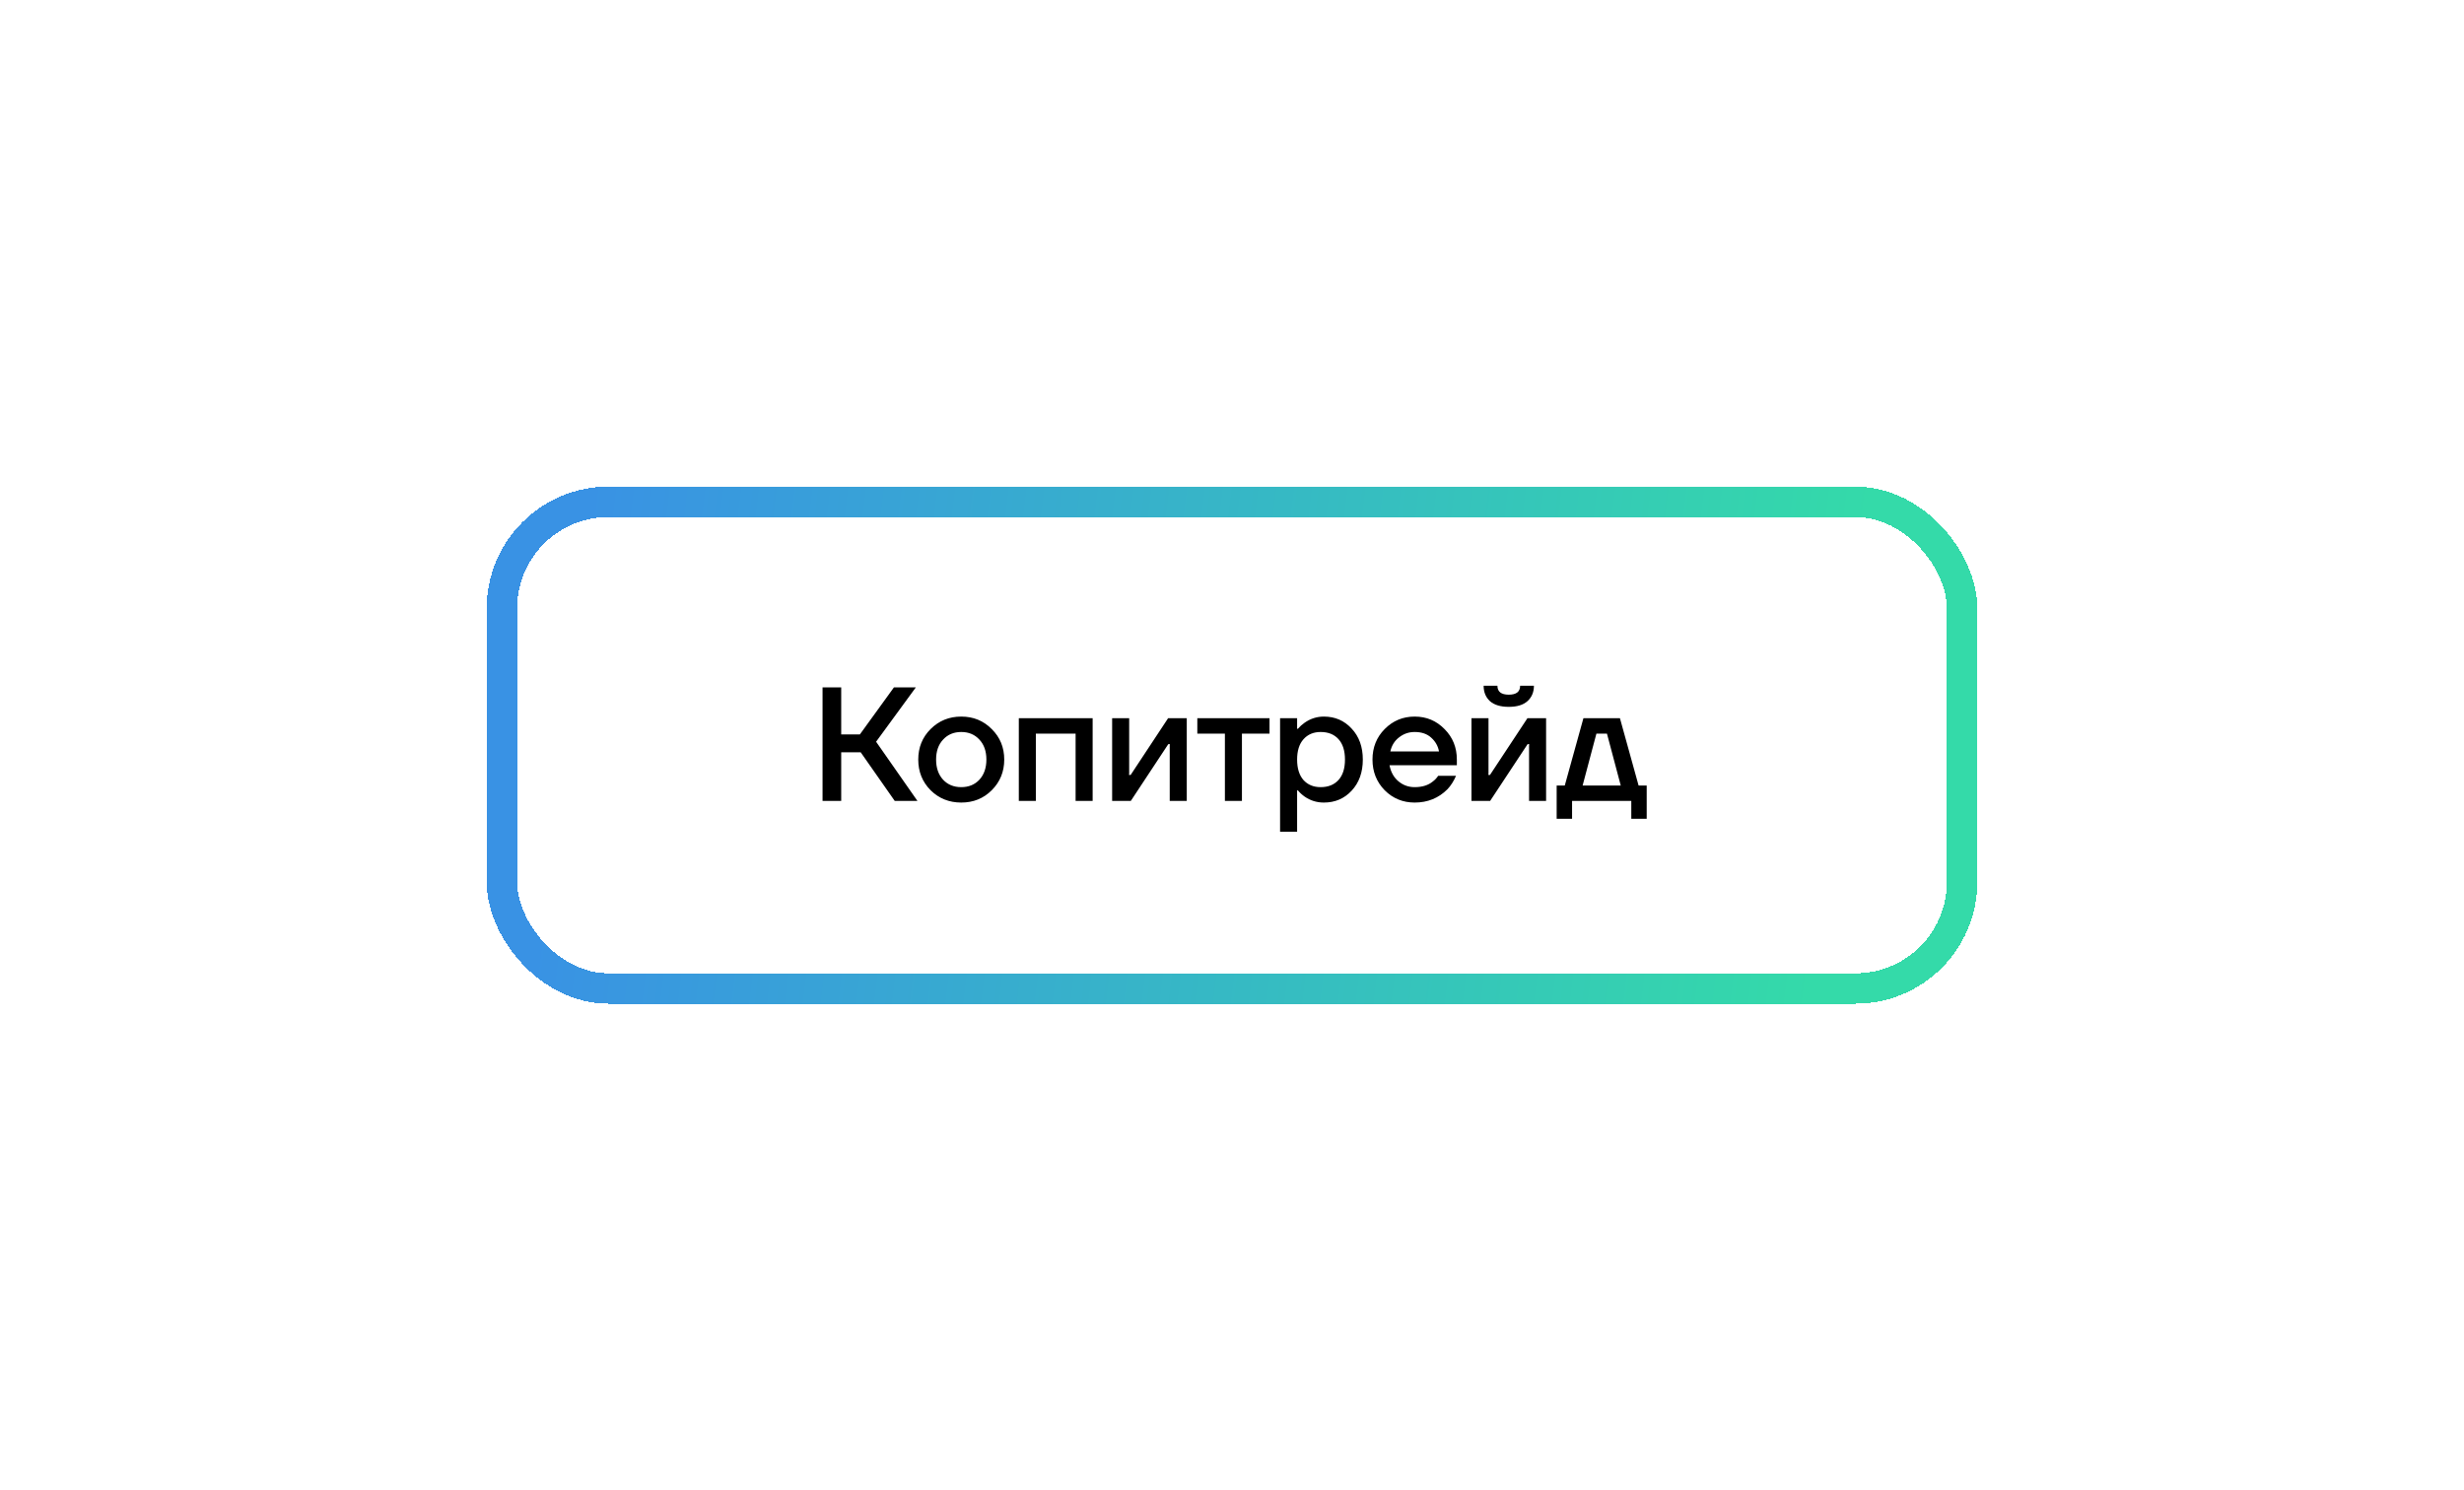 <?xml version="1.0" encoding="UTF-8"?> <svg xmlns="http://www.w3.org/2000/svg" width="243" height="147" viewBox="0 0 243 147" fill="none"><g filter="url(#filter0_bd_3463_22324)"><rect x="49.5" y="45.5" width="144" height="48" rx="10.5" stroke="url(#paint0_linear_3463_22324)" stroke-width="3" shape-rendering="crispEdges"></rect><path d="M81.12 75V63.8H82.96V68.44H84.8L88.16 63.8H90.32L86.4 69.16L90.48 75H88.24L84.88 70.2H82.96V75H81.12ZM91.774 73.944C90.963 73.123 90.558 72.115 90.558 70.92C90.558 69.725 90.963 68.723 91.774 67.912C92.596 67.091 93.603 66.68 94.798 66.68C95.993 66.68 96.996 67.091 97.806 67.912C98.627 68.723 99.038 69.725 99.038 70.92C99.038 72.115 98.627 73.123 97.806 73.944C96.996 74.755 95.993 75.16 94.798 75.16C93.603 75.16 92.596 74.755 91.774 73.944ZM93.006 68.952C92.547 69.443 92.318 70.099 92.318 70.92C92.318 71.741 92.547 72.403 93.006 72.904C93.465 73.395 94.062 73.64 94.798 73.64C95.534 73.64 96.132 73.395 96.59 72.904C97.049 72.403 97.278 71.741 97.278 70.92C97.278 70.099 97.049 69.443 96.59 68.952C96.132 68.451 95.534 68.2 94.798 68.2C94.062 68.2 93.465 68.451 93.006 68.952ZM100.476 75V66.84H107.756V75H106.076V68.36H102.156V75H100.476ZM109.679 75V66.84H111.359V72.28L111.343 72.44H111.503L115.199 66.84H117.039V75H115.359V69.56L115.375 69.4H115.215L111.519 75H109.679ZM118.08 68.36V66.84H125.2V68.36H122.48V75H120.8V68.36H118.08ZM126.241 78.04V66.84H127.921V67.88H128.001C128.193 67.656 128.412 67.459 128.657 67.288C129.233 66.883 129.868 66.68 130.561 66.68C131.66 66.68 132.572 67.075 133.297 67.864C134.033 68.643 134.401 69.661 134.401 70.92C134.401 72.179 134.033 73.203 133.297 73.992C132.572 74.771 131.66 75.16 130.561 75.16C129.857 75.16 129.223 74.963 128.657 74.568C128.401 74.387 128.183 74.184 128.001 73.96H127.921V78.04H126.241ZM128.545 68.92C128.129 69.389 127.921 70.056 127.921 70.92C127.921 71.784 128.129 72.456 128.545 72.936C128.972 73.405 129.537 73.64 130.241 73.64C130.988 73.64 131.575 73.405 132.001 72.936C132.428 72.467 132.641 71.795 132.641 70.92C132.641 70.045 132.428 69.373 132.001 68.904C131.575 68.435 130.988 68.2 130.241 68.2C129.537 68.2 128.972 68.44 128.545 68.92ZM136.555 73.944C135.755 73.123 135.355 72.115 135.355 70.92C135.355 69.725 135.755 68.723 136.555 67.912C137.366 67.091 138.352 66.68 139.515 66.68C140.678 66.68 141.659 67.091 142.459 67.912C143.27 68.723 143.675 69.725 143.675 70.92V71.48H137.035C137.163 72.152 137.456 72.68 137.915 73.064C138.374 73.448 138.907 73.64 139.515 73.64C140.262 73.64 140.859 73.453 141.307 73.08C141.51 72.931 141.686 72.744 141.835 72.52H143.595C143.371 73.043 143.088 73.485 142.747 73.848C141.872 74.723 140.795 75.16 139.515 75.16C138.352 75.16 137.366 74.755 136.555 73.944ZM137.115 70.12H141.915C141.819 69.587 141.563 69.133 141.147 68.76C140.742 68.387 140.198 68.2 139.515 68.2C138.939 68.2 138.427 68.376 137.979 68.728C137.531 69.069 137.243 69.533 137.115 70.12ZM145.116 75V66.84H146.796V72.28L146.78 72.44H146.94L150.636 66.84H152.476V75H150.796V69.56L150.812 69.4H150.652L146.956 75H145.116ZM146.316 63.64H147.676C147.676 64.227 148.05 64.52 148.796 64.52C149.543 64.52 149.916 64.227 149.916 63.64H151.276C151.276 64.269 151.063 64.776 150.636 65.16C150.22 65.533 149.607 65.72 148.796 65.72C147.986 65.72 147.367 65.533 146.94 65.16C146.524 64.776 146.316 64.269 146.316 63.64ZM153.518 76.76V73.48H154.318L156.158 66.84H159.758L161.598 73.48H162.398V76.76H160.878V75H155.038V76.76H153.518ZM156.078 73.48H159.838L158.478 68.36H157.438L156.078 73.48Z" fill="black"></path></g><defs><filter id="filter0_bd_3463_22324" x="0" y="-4" width="243" height="151" filterUnits="userSpaceOnUse" color-interpolation-filters="sRGB"><feFlood flood-opacity="0" result="BackgroundImageFix"></feFlood><feGaussianBlur in="BackgroundImageFix" stdDeviation="24"></feGaussianBlur><feComposite in2="SourceAlpha" operator="in" result="effect1_backgroundBlur_3463_22324"></feComposite><feColorMatrix in="SourceAlpha" type="matrix" values="0 0 0 0 0 0 0 0 0 0 0 0 0 0 0 0 0 0 127 0" result="hardAlpha"></feColorMatrix><feOffset dy="4"></feOffset><feGaussianBlur stdDeviation="24"></feGaussianBlur><feComposite in2="hardAlpha" operator="out"></feComposite><feColorMatrix type="matrix" values="0 0 0 0 0.208 0 0 0 0 0.831 0 0 0 0 0.682 0 0 0 0.24 0"></feColorMatrix><feBlend mode="normal" in2="effect1_backgroundBlur_3463_22324" result="effect2_dropShadow_3463_22324"></feBlend><feBlend mode="normal" in="SourceGraphic" in2="effect2_dropShadow_3463_22324" result="shape"></feBlend></filter><linearGradient id="paint0_linear_3463_22324" x1="57.595" y1="48.622" x2="182.358" y2="63.977" gradientUnits="userSpaceOnUse"><stop stop-color="#3992E4"></stop><stop offset="1" stop-color="#34DAA9"></stop></linearGradient></defs></svg> 